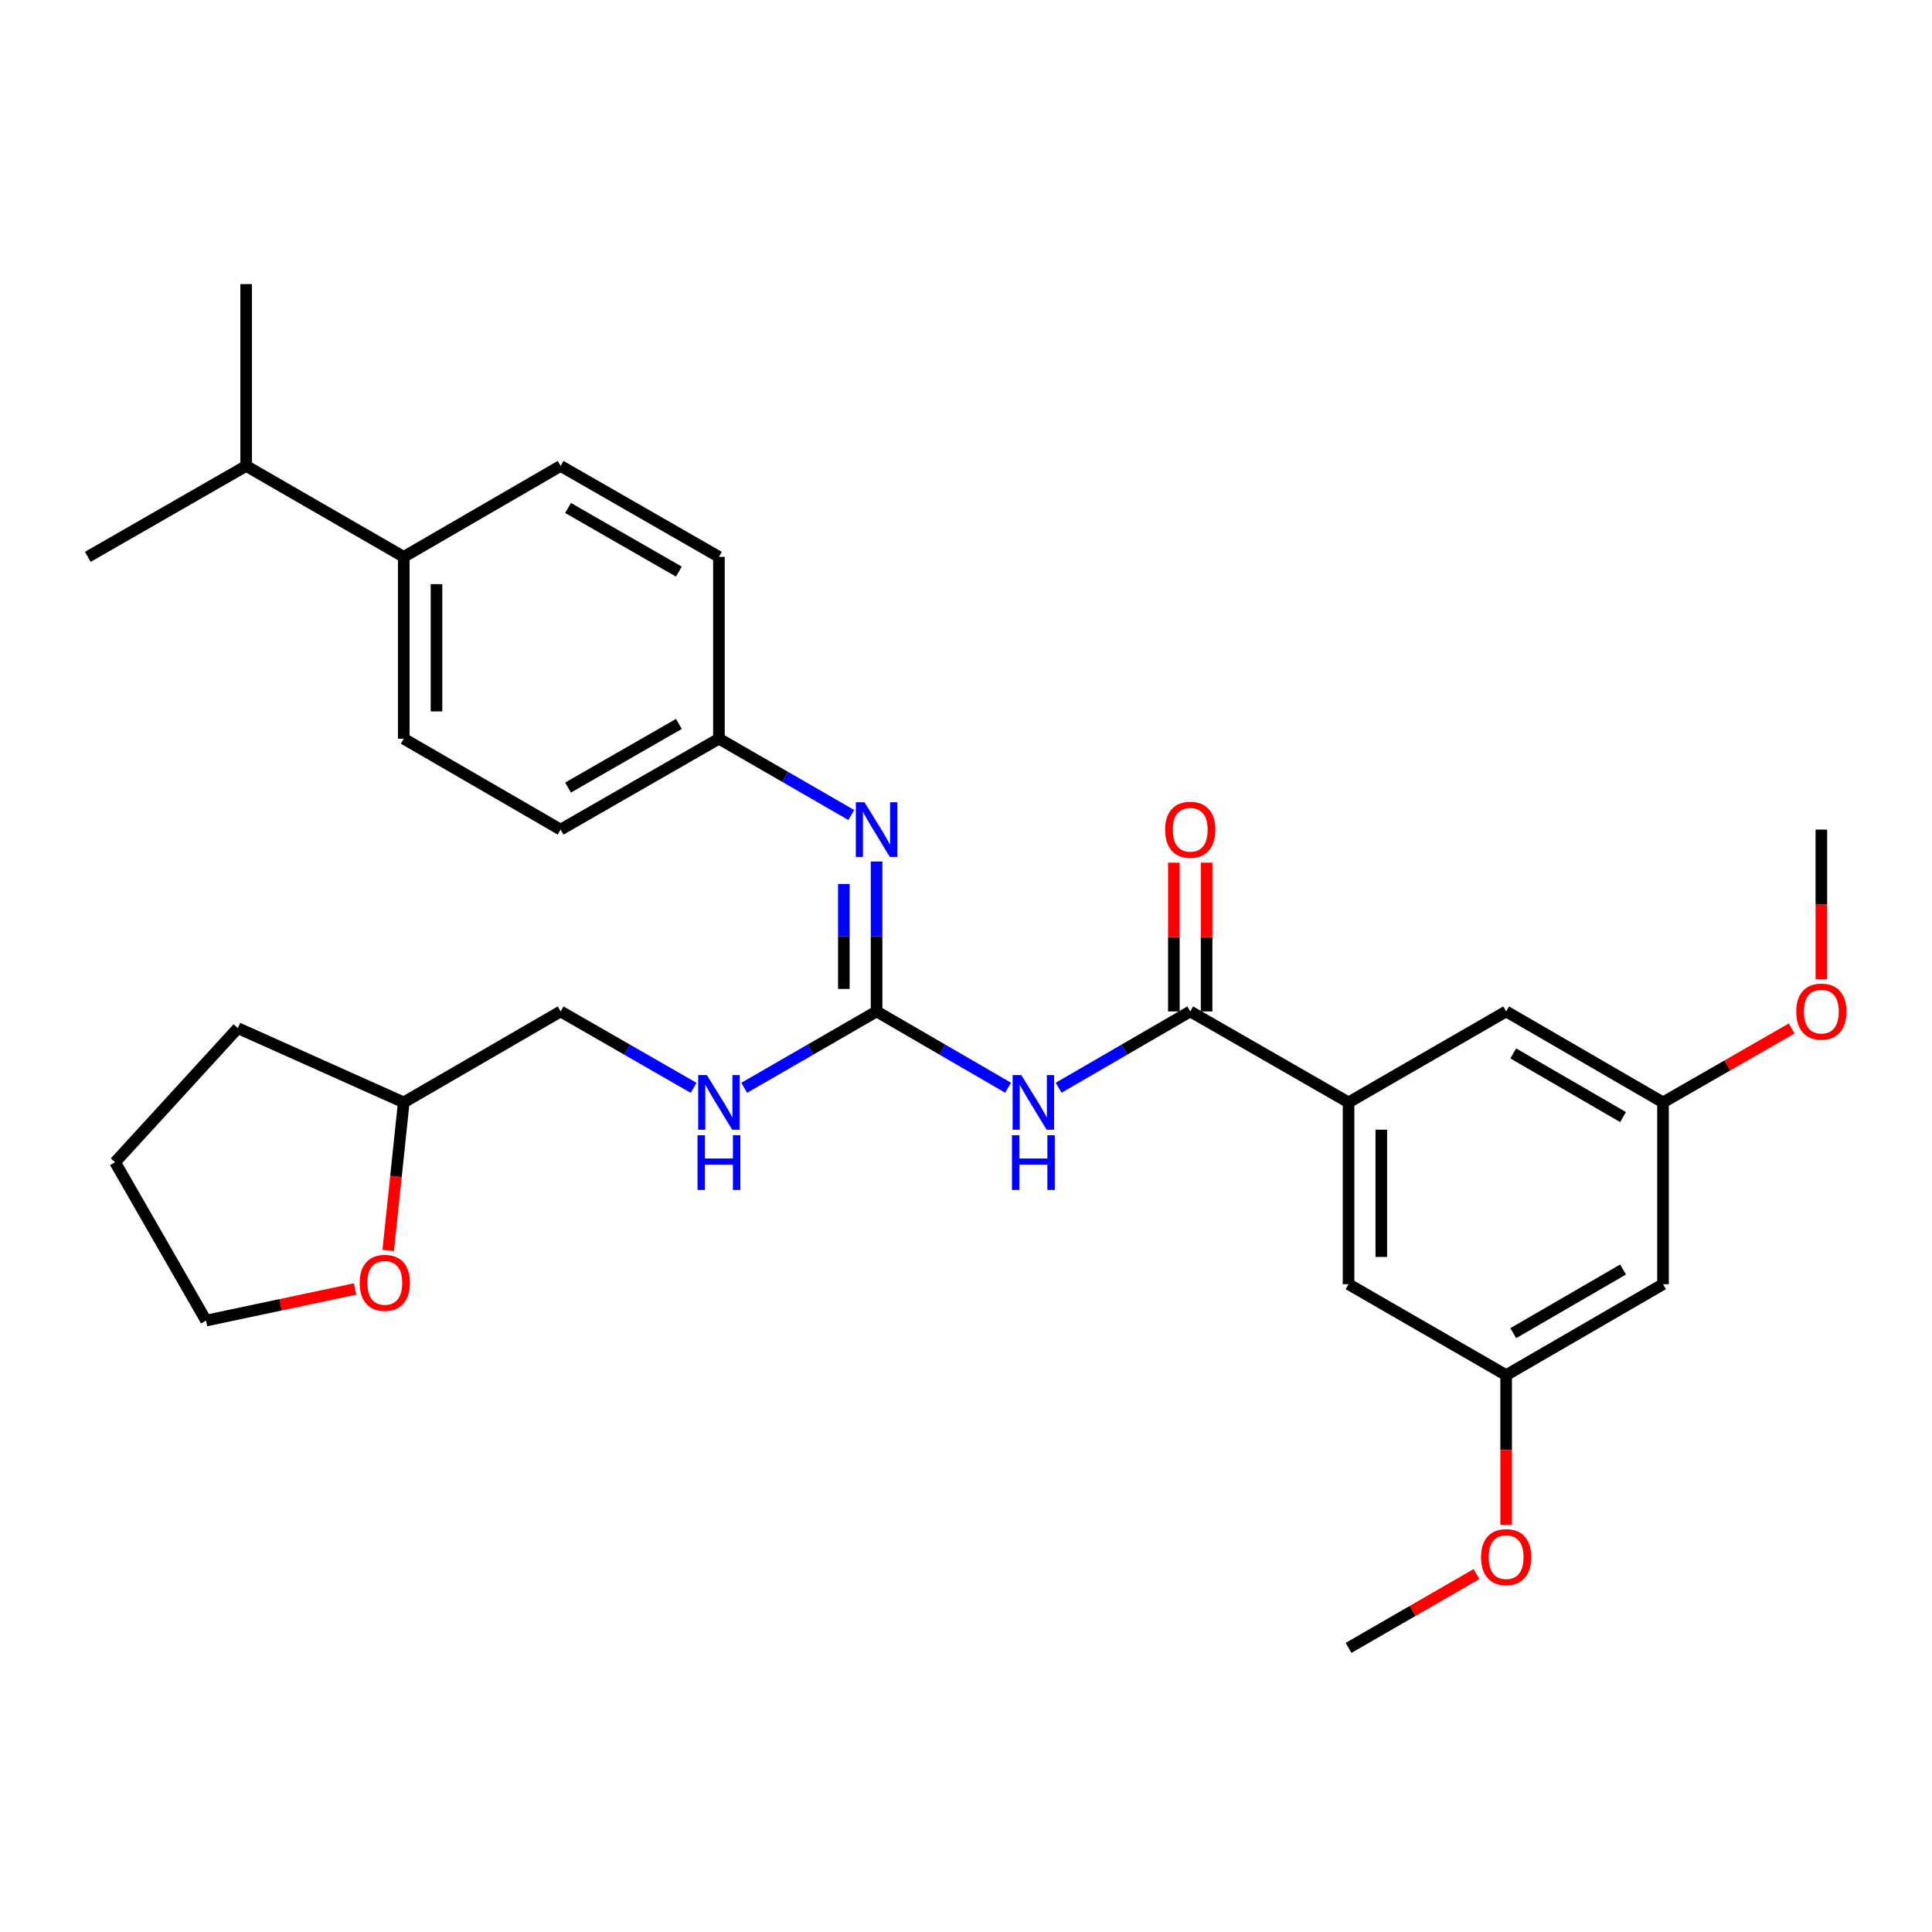 <?xml version='1.0' encoding='iso-8859-1'?>
<svg version='1.1' baseProfile='full'
              xmlns='http://www.w3.org/2000/svg'
                      xmlns:rdkit='http://www.rdkit.org/xml'
                      xmlns:xlink='http://www.w3.org/1999/xlink'
                  xml:space='preserve'
width='1000px' height='1000px' viewBox='0 0 1000 1000'>
<!-- END OF HEADER -->
<rect style='opacity:1.0;fill:#FFFFFF;stroke:none' width='1000' height='1000' x='0' y='0'> </rect>
<path class='bond-0' d='M 521.786,563.009 L 487.752,543.265' style='fill:none;fill-rule:evenodd;stroke:#0000FF;stroke-width:6px;stroke-linecap:butt;stroke-linejoin:miter;stroke-opacity:1' />
<path class='bond-0' d='M 487.752,543.265 L 453.717,523.521' style='fill:none;fill-rule:evenodd;stroke:#000000;stroke-width:6px;stroke-linecap:butt;stroke-linejoin:miter;stroke-opacity:1' />
<path class='bond-1' d='M 547.958,563.012 L 582.012,543.266' style='fill:none;fill-rule:evenodd;stroke:#0000FF;stroke-width:6px;stroke-linecap:butt;stroke-linejoin:miter;stroke-opacity:1' />
<path class='bond-1' d='M 582.012,543.266 L 616.065,523.521' style='fill:none;fill-rule:evenodd;stroke:#000000;stroke-width:6px;stroke-linecap:butt;stroke-linejoin:miter;stroke-opacity:1' />
<path class='bond-3' d='M 453.717,523.521 L 453.717,484.717' style='fill:none;fill-rule:evenodd;stroke:#000000;stroke-width:6px;stroke-linecap:butt;stroke-linejoin:miter;stroke-opacity:1' />
<path class='bond-3' d='M 453.717,484.717 L 453.717,445.913' style='fill:none;fill-rule:evenodd;stroke:#0000FF;stroke-width:6px;stroke-linecap:butt;stroke-linejoin:miter;stroke-opacity:1' />
<path class='bond-3' d='M 436.768,511.88 L 436.768,484.717' style='fill:none;fill-rule:evenodd;stroke:#000000;stroke-width:6px;stroke-linecap:butt;stroke-linejoin:miter;stroke-opacity:1' />
<path class='bond-3' d='M 436.768,484.717 L 436.768,457.554' style='fill:none;fill-rule:evenodd;stroke:#0000FF;stroke-width:6px;stroke-linecap:butt;stroke-linejoin:miter;stroke-opacity:1' />
<path class='bond-4' d='M 453.717,523.521 L 419.465,543.283' style='fill:none;fill-rule:evenodd;stroke:#000000;stroke-width:6px;stroke-linecap:butt;stroke-linejoin:miter;stroke-opacity:1' />
<path class='bond-4' d='M 419.465,543.283 L 385.214,563.045' style='fill:none;fill-rule:evenodd;stroke:#0000FF;stroke-width:6px;stroke-linecap:butt;stroke-linejoin:miter;stroke-opacity:1' />
<path class='bond-2' d='M 616.065,523.521 L 698.011,570.6' style='fill:none;fill-rule:evenodd;stroke:#000000;stroke-width:6px;stroke-linecap:butt;stroke-linejoin:miter;stroke-opacity:1' />
<path class='bond-7' d='M 624.539,523.521 L 624.539,485.017' style='fill:none;fill-rule:evenodd;stroke:#000000;stroke-width:6px;stroke-linecap:butt;stroke-linejoin:miter;stroke-opacity:1' />
<path class='bond-7' d='M 624.539,485.017 L 624.539,446.513' style='fill:none;fill-rule:evenodd;stroke:#FF0000;stroke-width:6px;stroke-linecap:butt;stroke-linejoin:miter;stroke-opacity:1' />
<path class='bond-7' d='M 607.591,523.521 L 607.591,485.017' style='fill:none;fill-rule:evenodd;stroke:#000000;stroke-width:6px;stroke-linecap:butt;stroke-linejoin:miter;stroke-opacity:1' />
<path class='bond-7' d='M 607.591,485.017 L 607.591,446.513' style='fill:none;fill-rule:evenodd;stroke:#FF0000;stroke-width:6px;stroke-linecap:butt;stroke-linejoin:miter;stroke-opacity:1' />
<path class='bond-5' d='M 698.011,570.6 L 698.011,664.702' style='fill:none;fill-rule:evenodd;stroke:#000000;stroke-width:6px;stroke-linecap:butt;stroke-linejoin:miter;stroke-opacity:1' />
<path class='bond-5' d='M 714.96,584.715 L 714.96,650.587' style='fill:none;fill-rule:evenodd;stroke:#000000;stroke-width:6px;stroke-linecap:butt;stroke-linejoin:miter;stroke-opacity:1' />
<path class='bond-6' d='M 698.011,570.6 L 779.581,523.521' style='fill:none;fill-rule:evenodd;stroke:#000000;stroke-width:6px;stroke-linecap:butt;stroke-linejoin:miter;stroke-opacity:1' />
<path class='bond-13' d='M 440.622,421.849 L 406.37,402.099' style='fill:none;fill-rule:evenodd;stroke:#0000FF;stroke-width:6px;stroke-linecap:butt;stroke-linejoin:miter;stroke-opacity:1' />
<path class='bond-13' d='M 406.37,402.099 L 372.119,382.349' style='fill:none;fill-rule:evenodd;stroke:#000000;stroke-width:6px;stroke-linecap:butt;stroke-linejoin:miter;stroke-opacity:1' />
<path class='bond-16' d='M 359.016,563.072 L 324.594,543.297' style='fill:none;fill-rule:evenodd;stroke:#0000FF;stroke-width:6px;stroke-linecap:butt;stroke-linejoin:miter;stroke-opacity:1' />
<path class='bond-16' d='M 324.594,543.297 L 290.173,523.521' style='fill:none;fill-rule:evenodd;stroke:#000000;stroke-width:6px;stroke-linecap:butt;stroke-linejoin:miter;stroke-opacity:1' />
<path class='bond-10' d='M 698.011,664.702 L 779.581,711.772' style='fill:none;fill-rule:evenodd;stroke:#000000;stroke-width:6px;stroke-linecap:butt;stroke-linejoin:miter;stroke-opacity:1' />
<path class='bond-9' d='M 779.581,523.521 L 860.774,570.6' style='fill:none;fill-rule:evenodd;stroke:#000000;stroke-width:6px;stroke-linecap:butt;stroke-linejoin:miter;stroke-opacity:1' />
<path class='bond-9' d='M 783.258,545.245 L 840.093,578.2' style='fill:none;fill-rule:evenodd;stroke:#000000;stroke-width:6px;stroke-linecap:butt;stroke-linejoin:miter;stroke-opacity:1' />
<path class='bond-8' d='M 860.774,664.702 L 860.774,570.6' style='fill:none;fill-rule:evenodd;stroke:#000000;stroke-width:6px;stroke-linecap:butt;stroke-linejoin:miter;stroke-opacity:1' />
<path class='bond-30' d='M 860.774,664.702 L 779.581,711.772' style='fill:none;fill-rule:evenodd;stroke:#000000;stroke-width:6px;stroke-linecap:butt;stroke-linejoin:miter;stroke-opacity:1' />
<path class='bond-30' d='M 840.094,657.1 L 783.259,690.049' style='fill:none;fill-rule:evenodd;stroke:#000000;stroke-width:6px;stroke-linecap:butt;stroke-linejoin:miter;stroke-opacity:1' />
<path class='bond-22' d='M 860.774,570.6 L 894.07,551.473' style='fill:none;fill-rule:evenodd;stroke:#000000;stroke-width:6px;stroke-linecap:butt;stroke-linejoin:miter;stroke-opacity:1' />
<path class='bond-22' d='M 894.07,551.473 L 927.366,532.346' style='fill:none;fill-rule:evenodd;stroke:#FF0000;stroke-width:6px;stroke-linecap:butt;stroke-linejoin:miter;stroke-opacity:1' />
<path class='bond-21' d='M 779.581,711.772 L 779.581,750.491' style='fill:none;fill-rule:evenodd;stroke:#000000;stroke-width:6px;stroke-linecap:butt;stroke-linejoin:miter;stroke-opacity:1' />
<path class='bond-21' d='M 779.581,750.491 L 779.581,789.211' style='fill:none;fill-rule:evenodd;stroke:#FF0000;stroke-width:6px;stroke-linecap:butt;stroke-linejoin:miter;stroke-opacity:1' />
<path class='bond-11' d='M 208.98,288.228 L 208.98,382.349' style='fill:none;fill-rule:evenodd;stroke:#000000;stroke-width:6px;stroke-linecap:butt;stroke-linejoin:miter;stroke-opacity:1' />
<path class='bond-11' d='M 225.928,302.346 L 225.928,368.231' style='fill:none;fill-rule:evenodd;stroke:#000000;stroke-width:6px;stroke-linecap:butt;stroke-linejoin:miter;stroke-opacity:1' />
<path class='bond-17' d='M 208.98,288.228 L 127.41,241.168' style='fill:none;fill-rule:evenodd;stroke:#000000;stroke-width:6px;stroke-linecap:butt;stroke-linejoin:miter;stroke-opacity:1' />
<path class='bond-31' d='M 208.98,288.228 L 290.173,241.168' style='fill:none;fill-rule:evenodd;stroke:#000000;stroke-width:6px;stroke-linecap:butt;stroke-linejoin:miter;stroke-opacity:1' />
<path class='bond-12' d='M 200.928,647.255 L 204.954,608.927' style='fill:none;fill-rule:evenodd;stroke:#FF0000;stroke-width:6px;stroke-linecap:butt;stroke-linejoin:miter;stroke-opacity:1' />
<path class='bond-12' d='M 204.954,608.927 L 208.98,570.6' style='fill:none;fill-rule:evenodd;stroke:#000000;stroke-width:6px;stroke-linecap:butt;stroke-linejoin:miter;stroke-opacity:1' />
<path class='bond-23' d='M 183.813,667.177 L 145.226,675.356' style='fill:none;fill-rule:evenodd;stroke:#FF0000;stroke-width:6px;stroke-linecap:butt;stroke-linejoin:miter;stroke-opacity:1' />
<path class='bond-23' d='M 145.226,675.356 L 106.639,683.534' style='fill:none;fill-rule:evenodd;stroke:#000000;stroke-width:6px;stroke-linecap:butt;stroke-linejoin:miter;stroke-opacity:1' />
<path class='bond-18' d='M 372.119,382.349 L 372.119,288.228' style='fill:none;fill-rule:evenodd;stroke:#000000;stroke-width:6px;stroke-linecap:butt;stroke-linejoin:miter;stroke-opacity:1' />
<path class='bond-19' d='M 372.119,382.349 L 290.173,429.4' style='fill:none;fill-rule:evenodd;stroke:#000000;stroke-width:6px;stroke-linecap:butt;stroke-linejoin:miter;stroke-opacity:1' />
<path class='bond-19' d='M 351.388,374.708 L 294.025,407.644' style='fill:none;fill-rule:evenodd;stroke:#000000;stroke-width:6px;stroke-linecap:butt;stroke-linejoin:miter;stroke-opacity:1' />
<path class='bond-14' d='M 208.98,382.349 L 290.173,429.4' style='fill:none;fill-rule:evenodd;stroke:#000000;stroke-width:6px;stroke-linecap:butt;stroke-linejoin:miter;stroke-opacity:1' />
<path class='bond-15' d='M 290.173,241.168 L 372.119,288.228' style='fill:none;fill-rule:evenodd;stroke:#000000;stroke-width:6px;stroke-linecap:butt;stroke-linejoin:miter;stroke-opacity:1' />
<path class='bond-15' d='M 294.024,262.924 L 351.386,295.866' style='fill:none;fill-rule:evenodd;stroke:#000000;stroke-width:6px;stroke-linecap:butt;stroke-linejoin:miter;stroke-opacity:1' />
<path class='bond-20' d='M 290.173,523.521 L 208.98,570.6' style='fill:none;fill-rule:evenodd;stroke:#000000;stroke-width:6px;stroke-linecap:butt;stroke-linejoin:miter;stroke-opacity:1' />
<path class='bond-24' d='M 127.41,241.168 L 127.41,147.047' style='fill:none;fill-rule:evenodd;stroke:#000000;stroke-width:6px;stroke-linecap:butt;stroke-linejoin:miter;stroke-opacity:1' />
<path class='bond-25' d='M 127.41,241.168 L 45.455,288.228' style='fill:none;fill-rule:evenodd;stroke:#000000;stroke-width:6px;stroke-linecap:butt;stroke-linejoin:miter;stroke-opacity:1' />
<path class='bond-28' d='M 208.98,570.6 L 123.107,532.165' style='fill:none;fill-rule:evenodd;stroke:#000000;stroke-width:6px;stroke-linecap:butt;stroke-linejoin:miter;stroke-opacity:1' />
<path class='bond-26' d='M 764.226,814.744 L 731.119,833.849' style='fill:none;fill-rule:evenodd;stroke:#FF0000;stroke-width:6px;stroke-linecap:butt;stroke-linejoin:miter;stroke-opacity:1' />
<path class='bond-26' d='M 731.119,833.849 L 698.011,852.953' style='fill:none;fill-rule:evenodd;stroke:#000000;stroke-width:6px;stroke-linecap:butt;stroke-linejoin:miter;stroke-opacity:1' />
<path class='bond-27' d='M 942.729,506.848 L 942.729,468.124' style='fill:none;fill-rule:evenodd;stroke:#FF0000;stroke-width:6px;stroke-linecap:butt;stroke-linejoin:miter;stroke-opacity:1' />
<path class='bond-27' d='M 942.729,468.124 L 942.729,429.4' style='fill:none;fill-rule:evenodd;stroke:#000000;stroke-width:6px;stroke-linecap:butt;stroke-linejoin:miter;stroke-opacity:1' />
<path class='bond-32' d='M 106.639,683.534 L 59.569,601.578' style='fill:none;fill-rule:evenodd;stroke:#000000;stroke-width:6px;stroke-linecap:butt;stroke-linejoin:miter;stroke-opacity:1' />
<path class='bond-29' d='M 123.107,532.165 L 59.569,601.578' style='fill:none;fill-rule:evenodd;stroke:#000000;stroke-width:6px;stroke-linecap:butt;stroke-linejoin:miter;stroke-opacity:1' />
<path  class='atom-0' d='M 528.612 556.44
L 537.892 571.44
Q 538.812 572.92, 540.292 575.6
Q 541.772 578.28, 541.852 578.44
L 541.852 556.44
L 545.612 556.44
L 545.612 584.76
L 541.732 584.76
L 531.772 568.36
Q 530.612 566.44, 529.372 564.24
Q 528.172 562.04, 527.812 561.36
L 527.812 584.76
L 524.132 584.76
L 524.132 556.44
L 528.612 556.44
' fill='#0000FF'/>
<path  class='atom-0' d='M 523.792 587.592
L 527.632 587.592
L 527.632 599.632
L 542.112 599.632
L 542.112 587.592
L 545.952 587.592
L 545.952 615.912
L 542.112 615.912
L 542.112 602.832
L 527.632 602.832
L 527.632 615.912
L 523.792 615.912
L 523.792 587.592
' fill='#0000FF'/>
<path  class='atom-4' d='M 447.457 415.24
L 456.737 430.24
Q 457.657 431.72, 459.137 434.4
Q 460.617 437.08, 460.697 437.24
L 460.697 415.24
L 464.457 415.24
L 464.457 443.56
L 460.577 443.56
L 450.617 427.16
Q 449.457 425.24, 448.217 423.04
Q 447.017 420.84, 446.657 420.16
L 446.657 443.56
L 442.977 443.56
L 442.977 415.24
L 447.457 415.24
' fill='#0000FF'/>
<path  class='atom-5' d='M 365.859 556.44
L 375.139 571.44
Q 376.059 572.92, 377.539 575.6
Q 379.019 578.28, 379.099 578.44
L 379.099 556.44
L 382.859 556.44
L 382.859 584.76
L 378.979 584.76
L 369.019 568.36
Q 367.859 566.44, 366.619 564.24
Q 365.419 562.04, 365.059 561.36
L 365.059 584.76
L 361.379 584.76
L 361.379 556.44
L 365.859 556.44
' fill='#0000FF'/>
<path  class='atom-5' d='M 361.039 587.592
L 364.879 587.592
L 364.879 599.632
L 379.359 599.632
L 379.359 587.592
L 383.199 587.592
L 383.199 615.912
L 379.359 615.912
L 379.359 602.832
L 364.879 602.832
L 364.879 615.912
L 361.039 615.912
L 361.039 587.592
' fill='#0000FF'/>
<path  class='atom-8' d='M 603.065 429.48
Q 603.065 422.68, 606.425 418.88
Q 609.785 415.08, 616.065 415.08
Q 622.345 415.08, 625.705 418.88
Q 629.065 422.68, 629.065 429.48
Q 629.065 436.36, 625.665 440.28
Q 622.265 444.16, 616.065 444.16
Q 609.825 444.16, 606.425 440.28
Q 603.065 436.4, 603.065 429.48
M 616.065 440.96
Q 620.385 440.96, 622.705 438.08
Q 625.065 435.16, 625.065 429.48
Q 625.065 423.92, 622.705 421.12
Q 620.385 418.28, 616.065 418.28
Q 611.745 418.28, 609.385 421.08
Q 607.065 423.88, 607.065 429.48
Q 607.065 435.2, 609.385 438.08
Q 611.745 440.96, 616.065 440.96
' fill='#FF0000'/>
<path  class='atom-13' d='M 186.178 664.001
Q 186.178 657.201, 189.538 653.401
Q 192.898 649.601, 199.178 649.601
Q 205.458 649.601, 208.818 653.401
Q 212.178 657.201, 212.178 664.001
Q 212.178 670.881, 208.778 674.801
Q 205.378 678.681, 199.178 678.681
Q 192.938 678.681, 189.538 674.801
Q 186.178 670.921, 186.178 664.001
M 199.178 675.481
Q 203.498 675.481, 205.818 672.601
Q 208.178 669.681, 208.178 664.001
Q 208.178 658.441, 205.818 655.641
Q 203.498 652.801, 199.178 652.801
Q 194.858 652.801, 192.498 655.601
Q 190.178 658.401, 190.178 664.001
Q 190.178 669.721, 192.498 672.601
Q 194.858 675.481, 199.178 675.481
' fill='#FF0000'/>
<path  class='atom-22' d='M 766.581 805.964
Q 766.581 799.164, 769.941 795.364
Q 773.301 791.564, 779.581 791.564
Q 785.861 791.564, 789.221 795.364
Q 792.581 799.164, 792.581 805.964
Q 792.581 812.844, 789.181 816.764
Q 785.781 820.644, 779.581 820.644
Q 773.341 820.644, 769.941 816.764
Q 766.581 812.884, 766.581 805.964
M 779.581 817.444
Q 783.901 817.444, 786.221 814.564
Q 788.581 811.644, 788.581 805.964
Q 788.581 800.404, 786.221 797.604
Q 783.901 794.764, 779.581 794.764
Q 775.261 794.764, 772.901 797.564
Q 770.581 800.364, 770.581 805.964
Q 770.581 811.684, 772.901 814.564
Q 775.261 817.444, 779.581 817.444
' fill='#FF0000'/>
<path  class='atom-23' d='M 929.729 523.601
Q 929.729 516.801, 933.089 513.001
Q 936.449 509.201, 942.729 509.201
Q 949.009 509.201, 952.369 513.001
Q 955.729 516.801, 955.729 523.601
Q 955.729 530.481, 952.329 534.401
Q 948.929 538.281, 942.729 538.281
Q 936.489 538.281, 933.089 534.401
Q 929.729 530.521, 929.729 523.601
M 942.729 535.081
Q 947.049 535.081, 949.369 532.201
Q 951.729 529.281, 951.729 523.601
Q 951.729 518.041, 949.369 515.241
Q 947.049 512.401, 942.729 512.401
Q 938.409 512.401, 936.049 515.201
Q 933.729 518.001, 933.729 523.601
Q 933.729 529.321, 936.049 532.201
Q 938.409 535.081, 942.729 535.081
' fill='#FF0000'/>
</svg>
